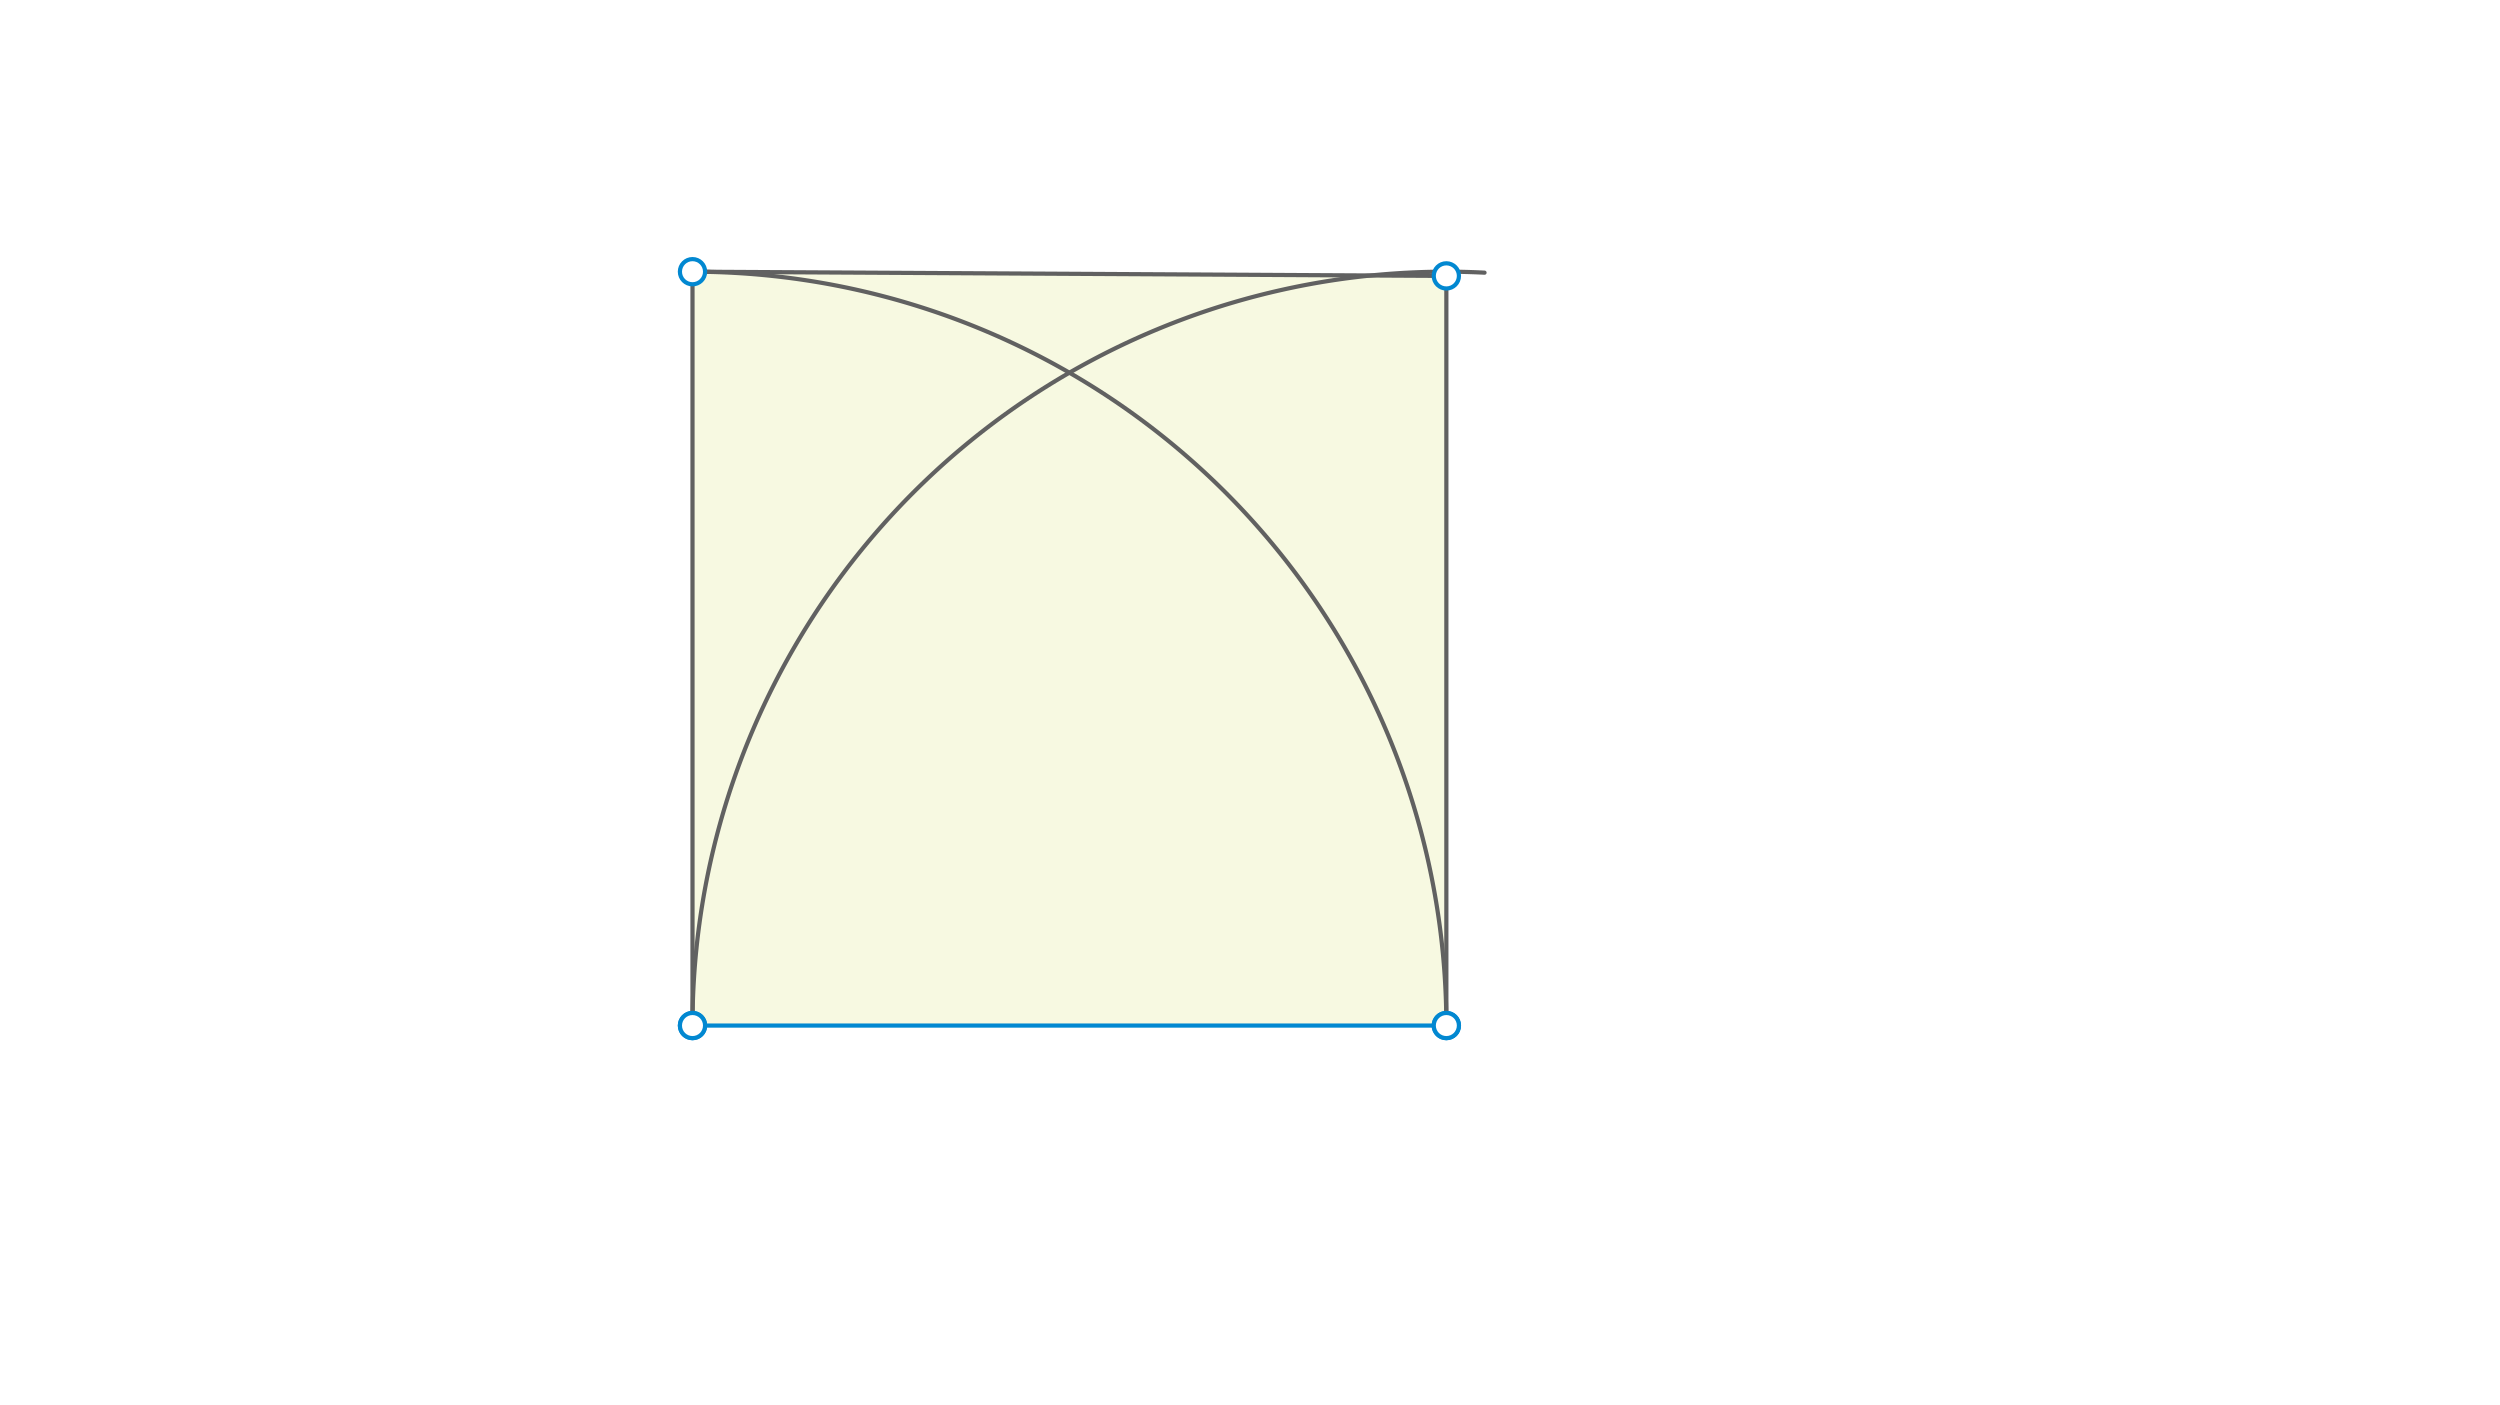 <svg xmlns="http://www.w3.org/2000/svg" class="svg--1it" height="100%" preserveAspectRatio="xMidYMid meet" viewBox="0 0 595.276 334.488" width="100%"><defs><marker id="marker-arrow" markerHeight="16" markerUnits="userSpaceOnUse" markerWidth="24" orient="auto-start-reverse" refX="24" refY="4" viewBox="0 0 24 8"><path d="M 0 0 L 24 4 L 0 8 z" stroke="inherit"></path></marker></defs><g class="aux-layer--1FB"><g class="element--2qn"><defs><pattern height="5" id="fill_17_a1gmte__pattern-stripes" patternTransform="rotate(-45)" patternUnits="userSpaceOnUse" width="5"><rect fill="#CC0000" height="1" transform="translate(0,0)" width="5"></rect></pattern></defs><g fill="url(#fill_17_a1gmte__pattern-stripes)"><path d="M 164.891 64.695 L 344.391 65.695 L 344.391 244.195 L 344.391 65.695 L 164.891 64.695 Z" stroke="none"></path></g></g></g><g class="main-layer--3Vd"><g class="element--2qn"><g fill="#F0F4C3" opacity="0.5"><path d="M 164.891 64.695 L 344.391 65.695 L 344.391 244.195 L 164.891 244.195 L 164.891 64.695 Z" stroke="none"></path></g></g><g class="element--2qn"><line stroke="#0288D1" stroke-dasharray="none" stroke-linecap="round" stroke-width="1" x1="164.891" x2="344.391" y1="244.195" y2="244.195"></line></g><g class="element--2qn"><path d="M 344.391 244.195 A 179.5 179.5 0 0 0 163.389 64.702" fill="none" stroke="#616161" stroke-dasharray="none" stroke-linecap="round" stroke-width="1"></path></g><g class="element--2qn"><path d="M 164.891 244.195 A 179.5 179.5 0 0 1 353.478 64.925" fill="none" stroke="#616161" stroke-dasharray="none" stroke-linecap="round" stroke-width="1"></path></g><g class="element--2qn"><line stroke="#616161" stroke-dasharray="none" stroke-linecap="round" stroke-width="1" x1="344.391" x2="344.391" y1="244.195" y2="65.695"></line></g><g class="element--2qn"><line stroke="#616161" stroke-dasharray="none" stroke-linecap="round" stroke-width="1" x1="164.891" x2="164.891" y1="244.195" y2="64.695"></line></g><g class="element--2qn"><line stroke="#616161" stroke-dasharray="none" stroke-linecap="round" stroke-width="1" x1="164.891" x2="344.391" y1="64.695" y2="65.695"></line></g><g class="element--2qn"><circle cx="164.891" cy="244.195" r="3" stroke="#0288D1" stroke-width="1" fill="#ffffff"></circle>}</g><g class="element--2qn"><circle cx="344.391" cy="244.195" r="3" stroke="#0288D1" stroke-width="1" fill="#ffffff"></circle>}</g><g class="element--2qn"><circle cx="344.391" cy="244.195" r="3" stroke="#0288D1" stroke-width="1" fill="#ffffff"></circle>}</g><g class="element--2qn"><circle cx="164.891" cy="244.195" r="3" stroke="#0288D1" stroke-width="1" fill="#ffffff"></circle>}</g><g class="element--2qn"><circle cx="164.891" cy="64.695" r="3" stroke="#0288D1" stroke-width="1" fill="#ffffff"></circle>}</g><g class="element--2qn"><circle cx="344.391" cy="65.695" r="3" stroke="#0288D1" stroke-width="1" fill="#ffffff"></circle>}</g></g><g class="snaps-layer--2PT"></g><g class="temp-layer--rAP"></g></svg>